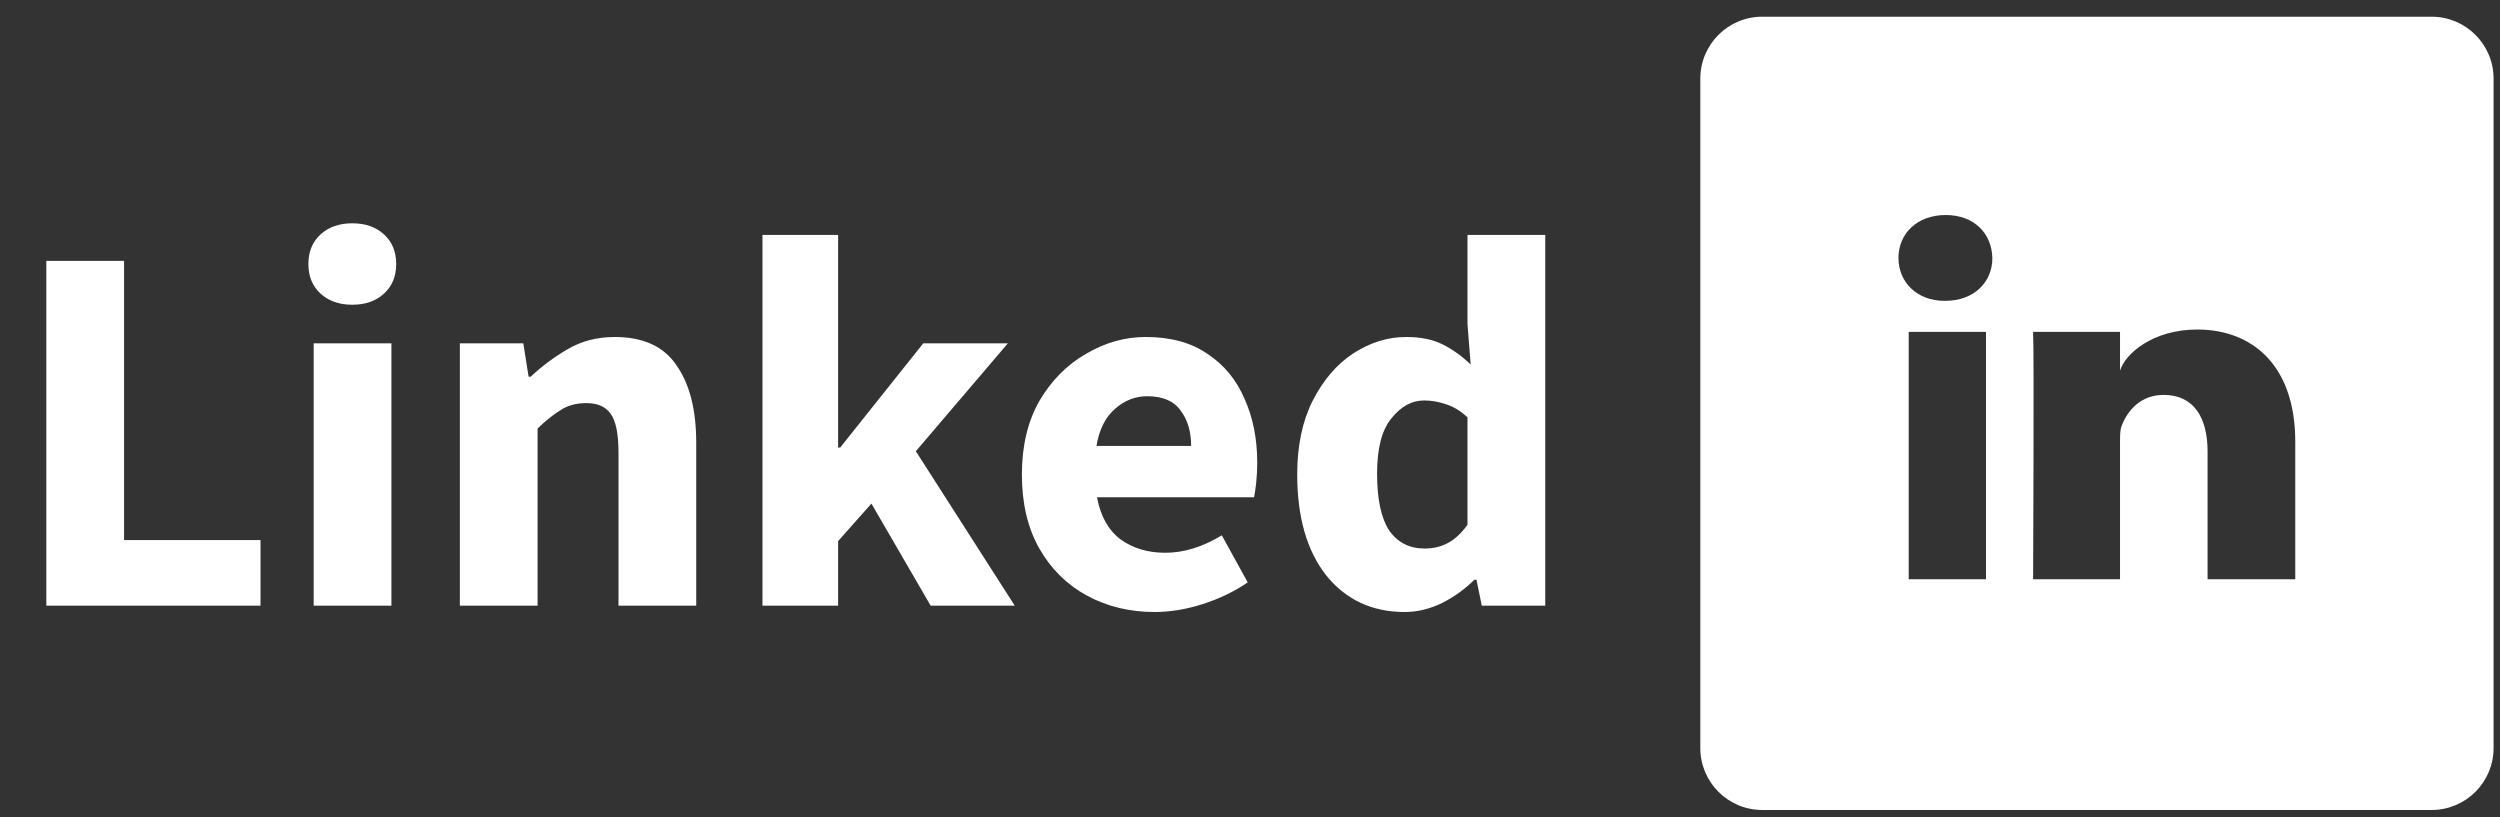 <svg width="104" height="34" viewBox="0 0 104 34" fill="none" xmlns="http://www.w3.org/2000/svg">
<rect x="0" y="0" width="104" height="34" fill="#333333" stroke="none"/>
<path d="M101.155 0.695H73.311C71.886 0.695 70.733 1.849 70.733 3.273V31.117C70.733 32.541 71.886 33.695 73.311 33.695H101.155C102.579 33.695 103.733 32.541 103.733 31.117V3.273C103.733 1.849 102.579 0.695 101.155 0.695ZM82.618 24.098H79.402V13.805H82.618V24.098ZM80.923 12.515H80.897C79.73 12.515 78.976 11.729 78.976 10.73C78.976 9.712 79.756 8.945 80.942 8.945C82.128 8.945 82.856 9.712 82.882 10.73C82.888 11.723 82.134 12.515 80.923 12.515ZM95.483 24.098H91.835V18.774C91.835 17.382 91.267 16.428 90.011 16.428C89.05 16.428 88.515 17.072 88.27 17.691C88.18 17.91 88.193 18.22 88.193 18.535V24.098H84.577C84.577 24.098 84.622 14.662 84.577 13.805H88.193V15.422C88.406 14.713 89.559 13.708 91.403 13.708C93.691 13.708 95.483 15.19 95.483 18.374V24.098Z" fill="white"/>
<path d="M1.927 25.195V10.851H5.161V22.467H10.837V25.195H1.927ZM13.049 25.195V14.283H16.283V25.195H13.049ZM14.655 12.677C14.113 12.677 13.673 12.523 13.335 12.215C12.998 11.907 12.829 11.496 12.829 10.983C12.829 10.47 12.998 10.059 13.335 9.751C13.673 9.443 14.113 9.289 14.655 9.289C15.198 9.289 15.638 9.443 15.975 9.751C16.313 10.059 16.481 10.47 16.481 10.983C16.481 11.496 16.313 11.907 15.975 12.215C15.638 12.523 15.198 12.677 14.655 12.677ZM19.13 25.195V14.283H21.77L21.989 15.669H22.078C22.547 15.229 23.06 14.848 23.617 14.525C24.189 14.188 24.842 14.019 25.576 14.019C26.764 14.019 27.622 14.415 28.149 15.207C28.692 15.984 28.963 17.055 28.963 18.419V25.195H25.73V18.837C25.73 18.045 25.619 17.502 25.399 17.209C25.194 16.916 24.857 16.769 24.387 16.769C23.977 16.769 23.625 16.864 23.331 17.055C23.038 17.231 22.715 17.488 22.363 17.825V25.195H19.13ZM31.719 25.195V9.773H34.865V18.617H34.953L38.407 14.283H41.927L38.099 18.771L42.213 25.195H38.715L36.251 20.949L34.865 22.511V25.195H31.719ZM48.033 25.459C46.992 25.459 46.053 25.232 45.217 24.777C44.381 24.322 43.721 23.669 43.237 22.819C42.753 21.968 42.511 20.942 42.511 19.739C42.511 18.551 42.753 17.532 43.237 16.681C43.736 15.83 44.381 15.178 45.173 14.723C45.965 14.254 46.794 14.019 47.659 14.019C48.7 14.019 49.558 14.254 50.233 14.723C50.922 15.178 51.436 15.801 51.773 16.593C52.125 17.37 52.301 18.258 52.301 19.255C52.301 19.534 52.286 19.812 52.257 20.091C52.228 20.355 52.198 20.553 52.169 20.685H45.635C45.782 21.477 46.112 22.064 46.625 22.445C47.138 22.811 47.754 22.995 48.473 22.995C49.25 22.995 50.035 22.753 50.827 22.269L51.905 24.227C51.348 24.608 50.724 24.909 50.035 25.129C49.346 25.349 48.678 25.459 48.033 25.459ZM45.613 18.551H49.551C49.551 17.95 49.404 17.458 49.111 17.077C48.832 16.681 48.37 16.483 47.725 16.483C47.226 16.483 46.779 16.659 46.383 17.011C45.987 17.348 45.73 17.861 45.613 18.551ZM58.43 25.459C57.08 25.459 55.995 24.953 55.174 23.941C54.367 22.914 53.964 21.514 53.964 19.739C53.964 18.551 54.176 17.532 54.602 16.681C55.042 15.816 55.606 15.155 56.296 14.701C57 14.246 57.733 14.019 58.496 14.019C59.097 14.019 59.603 14.121 60.014 14.327C60.424 14.532 60.813 14.811 61.18 15.163L61.048 13.491V9.773H64.282V25.195H61.642L61.422 24.117H61.334C60.952 24.498 60.505 24.821 59.992 25.085C59.478 25.334 58.958 25.459 58.43 25.459ZM59.266 22.819C59.618 22.819 59.933 22.745 60.212 22.599C60.505 22.452 60.784 22.195 61.048 21.829V17.363C60.769 17.099 60.468 16.916 60.146 16.813C59.838 16.71 59.537 16.659 59.244 16.659C58.73 16.659 58.276 16.908 57.88 17.407C57.484 17.891 57.286 18.654 57.286 19.695C57.286 20.765 57.454 21.558 57.792 22.071C58.144 22.57 58.635 22.819 59.266 22.819Z" fill="white"/>
</svg>

